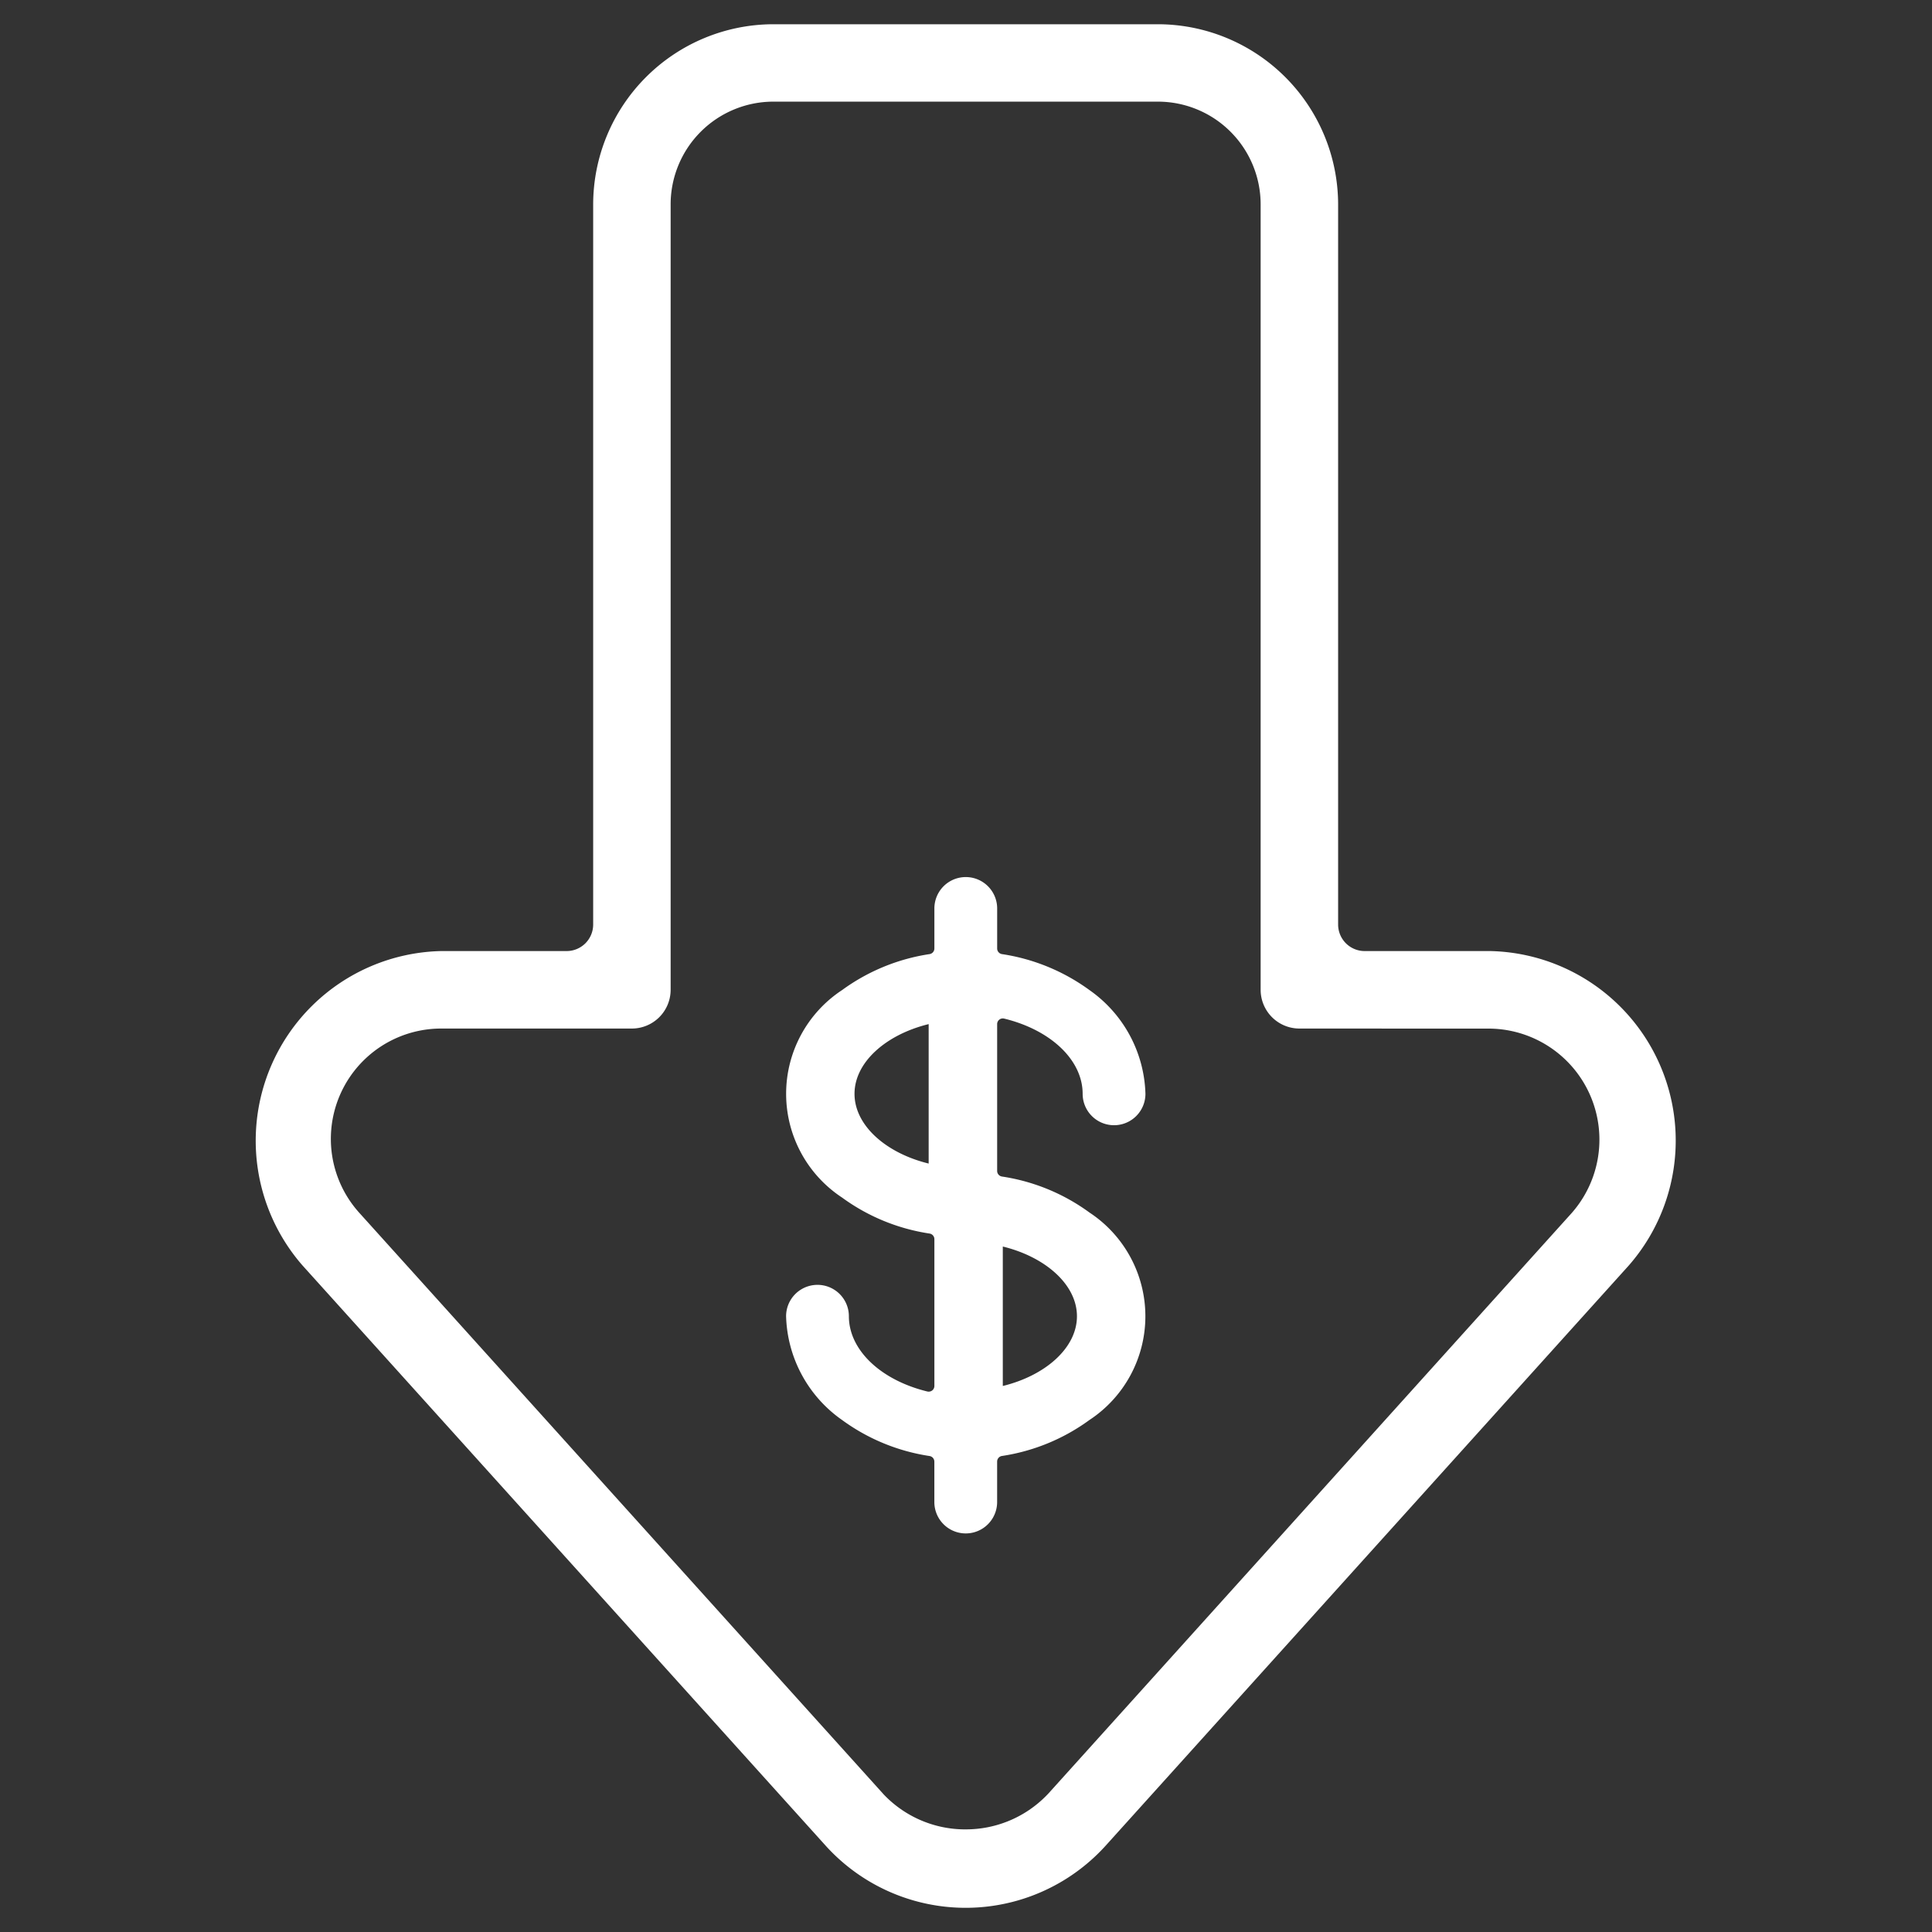 <svg id="icon04" xmlns="http://www.w3.org/2000/svg" xmlns:xlink="http://www.w3.org/1999/xlink" width="115.147" height="115.147" viewBox="0 0 115.147 115.147">
  <rect x="0" y="0" width="115.147" height="115.147" fill="#333333" stroke="none"/>
  <defs>
    <clipPath id="clip-path">
      <rect id="矩形_27" data-name="矩形 27" width="115.147" height="115.147" fill="#fff"/>
    </clipPath>
  </defs>
  <g id="组_44" data-name="组 44" clip-path="url(#clip-path)">
    <path id="路径_33" data-name="路径 33" d="M70.662,1.6H47.718A10.755,10.755,0,0,0,36.992,12.324V55.258a1.582,1.582,0,0,1-1.58,1.58H27.929a11.306,11.306,0,0,0-8.251,18.749l31.185,34.587a11.252,11.252,0,0,0,16.679-.024L98.724,75.567a11.3,11.3,0,0,0-8.259-18.729H82.971a1.582,1.582,0,0,1-1.58-1.58V12.321A10.756,10.756,0,0,0,70.662,1.6m19.8,59.86A6.618,6.618,0,0,1,95.3,72.465L64.13,107.041l-.007.007c-.1.106-.178.186-.262.265a6.711,6.711,0,0,1-4.666,1.872l-.142,0a6.706,6.706,0,0,1-4.735-2.071L23.05,72.435a6.576,6.576,0,0,1,4.894-10.979H39.3a2.311,2.311,0,0,0,2.309-2.31V12.323a6.125,6.125,0,0,1,6.106-6.11H70.663a6.125,6.125,0,0,1,6.11,6.106V59.147a2.311,2.311,0,0,0,2.309,2.309Z" transform="translate(-1.639 -0.155)" fill="#fff"/>
    <path id="路径_34" data-name="路径 34" d="M69.968,77.886a11.8,11.8,0,0,0-5.215-2.144.339.339,0,0,1-.285-.334V66.658a.338.338,0,0,1,.419-.329c2.8.684,4.677,2.485,4.677,4.484a1.871,1.871,0,1,0,3.742,0,7.815,7.815,0,0,0-3.337-6.184,11.832,11.832,0,0,0-5.216-2.144.338.338,0,0,1-.284-.334V59.765a1.871,1.871,0,0,0-3.742,0v2.386a.338.338,0,0,1-.285.334,11.829,11.829,0,0,0-5.215,2.144,7.4,7.4,0,0,0,0,12.368,11.812,11.812,0,0,0,5.215,2.144.339.339,0,0,1,.285.335v8.75a.338.338,0,0,1-.13.266.346.346,0,0,1-.289.062c-2.8-.684-4.677-2.486-4.677-4.485a1.871,1.871,0,1,0-3.742,0,7.815,7.815,0,0,0,3.337,6.184A11.812,11.812,0,0,0,60.44,92.4a.339.339,0,0,1,.285.334v2.408a1.871,1.871,0,1,0,3.742,0V92.731a.339.339,0,0,1,.285-.334,11.808,11.808,0,0,0,5.215-2.144,7.4,7.4,0,0,0,0-12.367m-9.581-2.917c-2.545-.622-4.419-2.274-4.419-4.156s1.874-3.533,4.419-4.155Zm4.419,13.257V79.914c2.545.622,4.419,2.274,4.419,4.156s-1.874,3.533-4.419,4.155" transform="translate(-5.038 -5.621)" fill="#fff"/>
  </g>
</svg>
